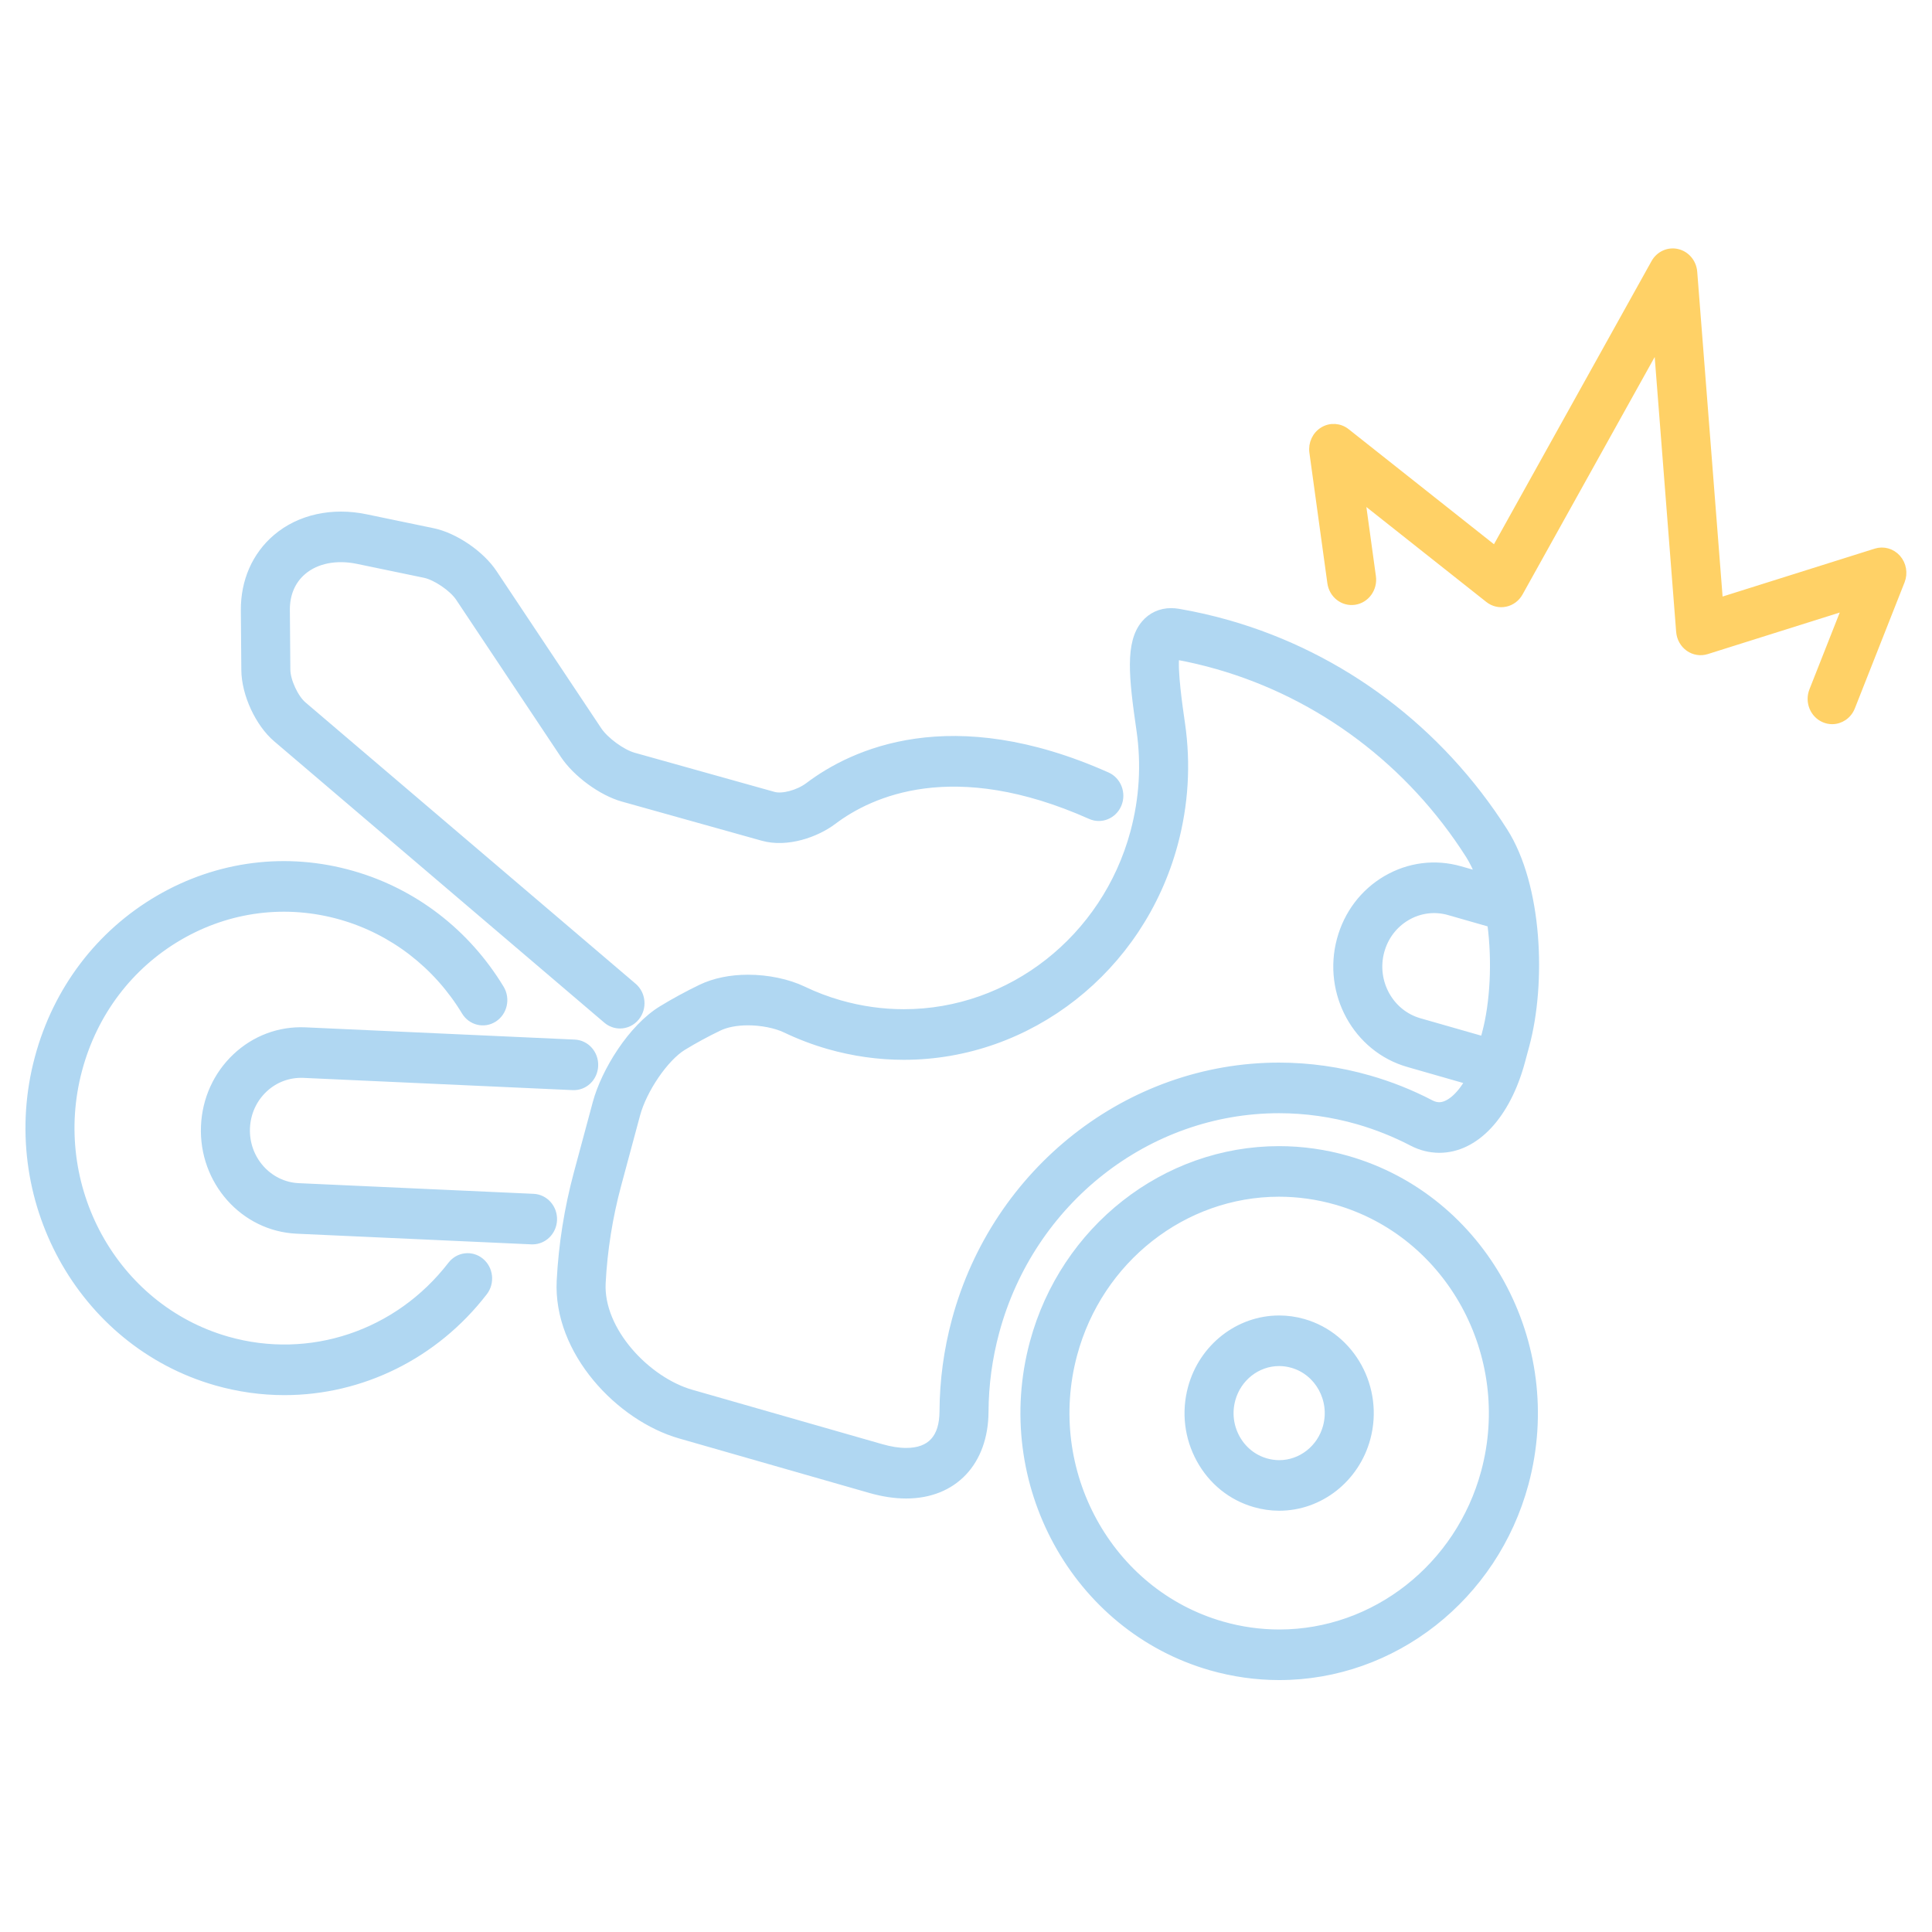 <svg xmlns="http://www.w3.org/2000/svg" xmlns:xlink="http://www.w3.org/1999/xlink" xmlns:serif="http://www.serif.com/" width="100%" height="100%" viewBox="0 0 1667 1667" xml:space="preserve" style="fill-rule:evenodd;clip-rule:evenodd;stroke-linejoin:round;stroke-miterlimit:2;">    <g id="Layer6">        <g transform="matrix(2.711,0,0,2.797,-747.339,-6793.26)">            <path d="M864.965,2646.87L880.788,2607.99C881.758,2605.61 881.27,2602.88 879.535,2600.98C877.8,2599.08 875.126,2598.35 872.666,2599.1L822.902,2614.29L814.716,2512.67C814.481,2509.76 812.378,2507.34 809.527,2506.7C806.679,2506.05 803.742,2507.35 802.289,2509.88L751.495,2598.35L704.198,2562.05C702.048,2560.41 699.113,2560.22 696.776,2561.59C694.437,2562.95 693.156,2565.6 693.539,2568.28L699.258,2608.54C699.774,2612.18 703.124,2614.73 706.796,2614.21C710.44,2613.69 712.976,2610.31 712.458,2606.67L709.035,2582.58L749.423,2613.57C750.949,2614.74 752.904,2615.2 754.79,2614.81C756.675,2614.44 758.306,2613.26 759.263,2611.6L803.151,2535.16L810.277,2623.62C810.44,2625.63 811.504,2627.46 813.174,2628.6C814.841,2629.73 816.939,2630.05 818.869,2629.46L863.156,2615.94L852.614,2641.85C851.226,2645.26 852.867,2649.15 856.276,2650.53C857.1,2650.87 857.95,2651.03 858.788,2651.03C861.418,2651.03 863.912,2649.46 864.965,2646.87Z" style="fill:rgb(255,209,102);fill-rule:nonzero;stroke:rgb(255,209,102);stroke-width:2.27px;"></path>        </g>        <g transform="matrix(2.711,0,0,2.797,-747.339,-6793.26)">            <path d="M661.07,2942.94C668.187,2944.91 675.51,2945.91 682.832,2945.91C719.152,2945.91 751.312,2921.45 761.039,2886.41C773.015,2843.27 747.658,2798.42 704.514,2786.45C697.398,2784.47 690.077,2783.47 682.754,2783.47C646.435,2783.47 614.273,2807.94 604.546,2842.97C592.569,2886.11 617.925,2930.96 661.07,2942.94ZM617.394,2846.54C625.524,2817.25 652.401,2796.8 682.754,2796.8C688.871,2796.8 694.992,2797.64 700.948,2799.29C737.007,2809.3 758.2,2846.79 748.19,2882.84C740.061,2912.13 713.184,2932.58 682.832,2932.58C676.714,2932.58 670.593,2931.74 664.638,2930.09C628.576,2920.08 607.383,2882.59 617.394,2846.54Z" style="fill:rgb(176,215,242);fill-rule:nonzero;stroke:rgb(176,215,242);stroke-width:2.27px;"></path>        </g>        <g transform="matrix(2.711,0,0,2.797,-747.339,-6793.26)">            <path d="M675.044,2892.6C677.582,2893.31 680.194,2893.67 682.81,2893.67C695.766,2893.67 707.238,2884.94 710.71,2872.44C714.984,2857.05 705.939,2841.05 690.544,2836.77C688.008,2836.06 685.397,2835.71 682.785,2835.71C669.823,2835.71 658.347,2844.44 654.873,2856.94C652.803,2864.4 653.76,2872.21 657.572,2878.95C661.381,2885.69 667.587,2890.54 675.044,2892.6ZM667.722,2860.51C669.597,2853.76 675.791,2849.04 682.785,2849.04C684.193,2849.04 685.604,2849.24 686.978,2849.62C695.287,2851.93 700.17,2860.57 697.862,2868.88C695.988,2875.62 689.799,2880.34 682.81,2880.34C681.4,2880.34 679.989,2880.14 678.61,2879.76C674.584,2878.64 671.232,2876.02 669.177,2872.39C667.12,2868.75 666.603,2864.53 667.722,2860.51Z" style="fill:rgb(176,215,242);fill-rule:nonzero;stroke:rgb(176,215,242);stroke-width:2.27px;"></path>        </g>        <g transform="matrix(2.711,0,0,2.797,-747.339,-6793.26)">            <path d="M344.4,2855.03C351.623,2857.03 358.947,2858.01 366.197,2858.01C390.556,2858.01 414.043,2847.02 429.719,2827.31C432.011,2824.43 431.532,2820.23 428.649,2817.94C425.767,2815.64 421.574,2816.13 419.283,2819.01C402.279,2840.39 374.288,2849.48 347.968,2842.18C311.906,2832.17 290.713,2794.68 300.725,2758.63C305.573,2741.16 316.935,2726.62 332.719,2717.7C348.498,2708.78 366.813,2706.54 384.278,2711.38C400.681,2715.94 414.675,2726.39 423.684,2740.81C425.634,2743.94 429.747,2744.89 432.87,2742.94C435.992,2740.99 436.942,2736.88 434.992,2733.75C424.213,2716.49 407.468,2703.98 387.844,2698.54C366.939,2692.73 345.036,2695.42 326.156,2706.09C307.272,2716.77 293.679,2734.16 287.876,2755.06C275.899,2798.2 301.255,2843.05 344.4,2855.03Z" style="fill:rgb(176,215,242);fill-rule:nonzero;stroke:rgb(176,215,242);stroke-width:2.27px;"></path>        </g>        <g transform="matrix(2.711,0,0,2.797,-747.339,-6793.26)">            <path d="M372.226,2760.14L457.964,2763.92C461.713,2764.09 464.756,2761.23 464.919,2757.55C465.082,2753.87 462.232,2750.76 458.554,2750.6L372.81,2746.82C364.618,2746.47 356.763,2749.31 350.712,2754.85C344.659,2760.4 341.128,2767.97 340.77,2776.16C340.028,2793.09 353.187,2807.46 370.108,2808.21L444.867,2811.5C444.966,2811.5 445.065,2811.5 445.165,2811.5C448.711,2811.5 451.662,2808.71 451.82,2805.13C451.983,2801.45 449.131,2798.34 445.453,2798.18L370.695,2794.89C361.119,2794.46 353.671,2786.33 354.091,2776.74C354.294,2772.11 356.291,2767.82 359.717,2764.69C363.144,2761.55 367.593,2759.97 372.226,2760.14Z" style="fill:rgb(176,215,242);fill-rule:nonzero;stroke:rgb(176,215,242);stroke-width:2.27px;"></path>        </g>        <g transform="matrix(2.711,0,0,2.797,-747.339,-6793.26)">            <path d="M492.128,2871.42L552.66,2888.23C556.664,2889.34 560.502,2889.9 564.069,2889.9C579.229,2889.9 589.076,2879.82 589.157,2864.22C589.196,2855.96 590.347,2847.69 592.582,2839.65C603.798,2799.25 640.871,2771.04 682.74,2771.04C691.179,2771.04 699.623,2772.2 707.834,2774.47C713.803,2776.14 719.602,2778.38 725.07,2781.14C727.851,2782.55 730.77,2783.25 733.75,2783.26L733.752,2783.26C745.258,2783.26 755.287,2772.87 759.926,2756.16L761.311,2751.18C766.623,2732.03 765.494,2702.14 754.41,2685.24C733.902,2653.97 702.749,2631.24 666.695,2621.23C661.469,2619.78 656.101,2618.59 650.744,2617.7C649.909,2617.57 649.122,2617.5 648.386,2617.5C645.041,2617.5 642.05,2618.84 639.96,2621.26C634.914,2627.12 636.047,2637.55 638.513,2654.03C640.088,2664.56 639.431,2675.16 636.557,2685.52C627.45,2718.32 597.343,2741.23 563.342,2741.23C556.491,2741.23 549.636,2740.29 542.963,2738.44C538.96,2737.33 535.028,2735.89 531.278,2734.14C526.421,2731.89 520.031,2730.59 513.747,2730.59C508.151,2730.59 502.968,2731.63 498.759,2733.6C494.426,2735.63 490.236,2737.84 486.311,2740.16C476.684,2745.84 468.135,2759.3 465.434,2769.03L459.413,2790.72C456.407,2801.55 454.581,2812.7 453.986,2823.84C452.826,2845.65 472.772,2866.05 492.128,2871.42ZM748.464,2747.61L747.894,2749.65L727.414,2743.97C718.038,2741.36 712.525,2731.61 715.129,2722.24C716.391,2717.7 719.345,2713.92 723.448,2711.6C727.551,2709.28 732.315,2708.7 736.859,2709.96L750.162,2713.65C751.774,2725.32 751.078,2738.19 748.464,2747.61ZM472.261,2794.29L478.282,2772.6C480.443,2764.81 487.36,2755.02 493.091,2751.64C496.654,2749.53 500.461,2747.53 504.408,2745.68C506.861,2744.53 510.09,2743.93 513.747,2743.93C518.031,2743.93 522.595,2744.81 525.66,2746.23C530.07,2748.28 534.693,2749.98 539.396,2751.29C547.23,2753.46 555.287,2754.57 563.342,2754.57C603.311,2754.56 638.7,2727.64 649.405,2689.09C652.782,2676.91 653.554,2664.45 651.7,2652.05C650.927,2646.89 649.234,2635.58 649.873,2631.08C654.33,2631.87 658.78,2632.87 663.124,2634.08C696.068,2643.22 724.527,2663.99 743.261,2692.55C744.465,2694.39 745.507,2696.5 746.421,2698.77L740.424,2697.11C732.45,2694.89 724.089,2695.92 716.885,2699.99C709.682,2704.06 704.494,2710.7 702.281,2718.67C697.712,2735.13 707.387,2752.24 723.847,2756.81L743.135,2762.17C740.08,2767.4 736.511,2769.92 733.752,2769.92C732.868,2769.92 731.996,2769.7 731.081,2769.24C724.834,2766.08 718.215,2763.52 711.405,2761.63C702.028,2759.03 692.383,2757.7 682.74,2757.7C634.903,2757.7 592.546,2789.94 579.733,2836.08C577.185,2845.26 575.868,2854.71 575.824,2864.15C575.782,2872.39 571.827,2876.57 564.069,2876.57C561.706,2876.57 559.066,2876.17 556.226,2875.38L495.694,2858.58C481.644,2854.68 466.516,2839.3 467.3,2824.55C467.844,2814.38 469.514,2804.19 472.261,2794.29Z" style="fill:rgb(176,215,242);fill-rule:nonzero;stroke:rgb(176,215,242);stroke-width:2.27px;"></path>        </g>        <g transform="matrix(2.711,0,0,2.797,-747.339,-6793.26)">            <path d="M413.441,2592.82L392.124,2588.53C381.352,2586.36 370.953,2588.61 363.581,2594.69C356.978,2600.14 353.383,2608.1 353.459,2617.09L353.612,2635.49C353.679,2642.84 358.003,2651.92 363.672,2656.59L468.752,2743.39C469.994,2744.41 471.498,2744.91 472.994,2744.91C474.913,2744.91 476.818,2744.09 478.137,2742.49C480.482,2739.65 480.082,2735.45 477.242,2733.11L372.162,2646.32C369.511,2644.13 366.977,2638.81 366.945,2635.38L366.792,2616.97C366.75,2612.01 368.576,2607.86 372.072,2604.97C376.332,2601.45 382.68,2600.23 389.494,2601.6L410.81,2605.89C414.384,2606.61 419.714,2610.13 421.779,2613.13L455.123,2661.64C459.076,2667.39 467.134,2673.11 473.866,2674.94L518.395,2687.02C526.205,2689.14 535.5,2685.92 540.826,2682.03C552.72,2673.32 579.175,2661.53 622.754,2680.35C626.128,2681.81 630.058,2680.25 631.518,2676.88C632.978,2673.5 631.421,2669.57 628.041,2668.11C578.37,2646.66 547.144,2660.88 532.955,2671.27C529.768,2673.59 524.696,2674.93 521.887,2674.15L477.359,2662.07C473.651,2661.06 468.288,2657.26 466.109,2654.09L432.768,2605.58C428.734,2599.71 420.425,2594.22 413.441,2592.82Z" style="fill:rgb(176,215,242);fill-rule:nonzero;stroke:rgb(176,215,242);stroke-width:2.27px;"></path>        </g>    </g>    <g id="Layer62">    </g></svg>